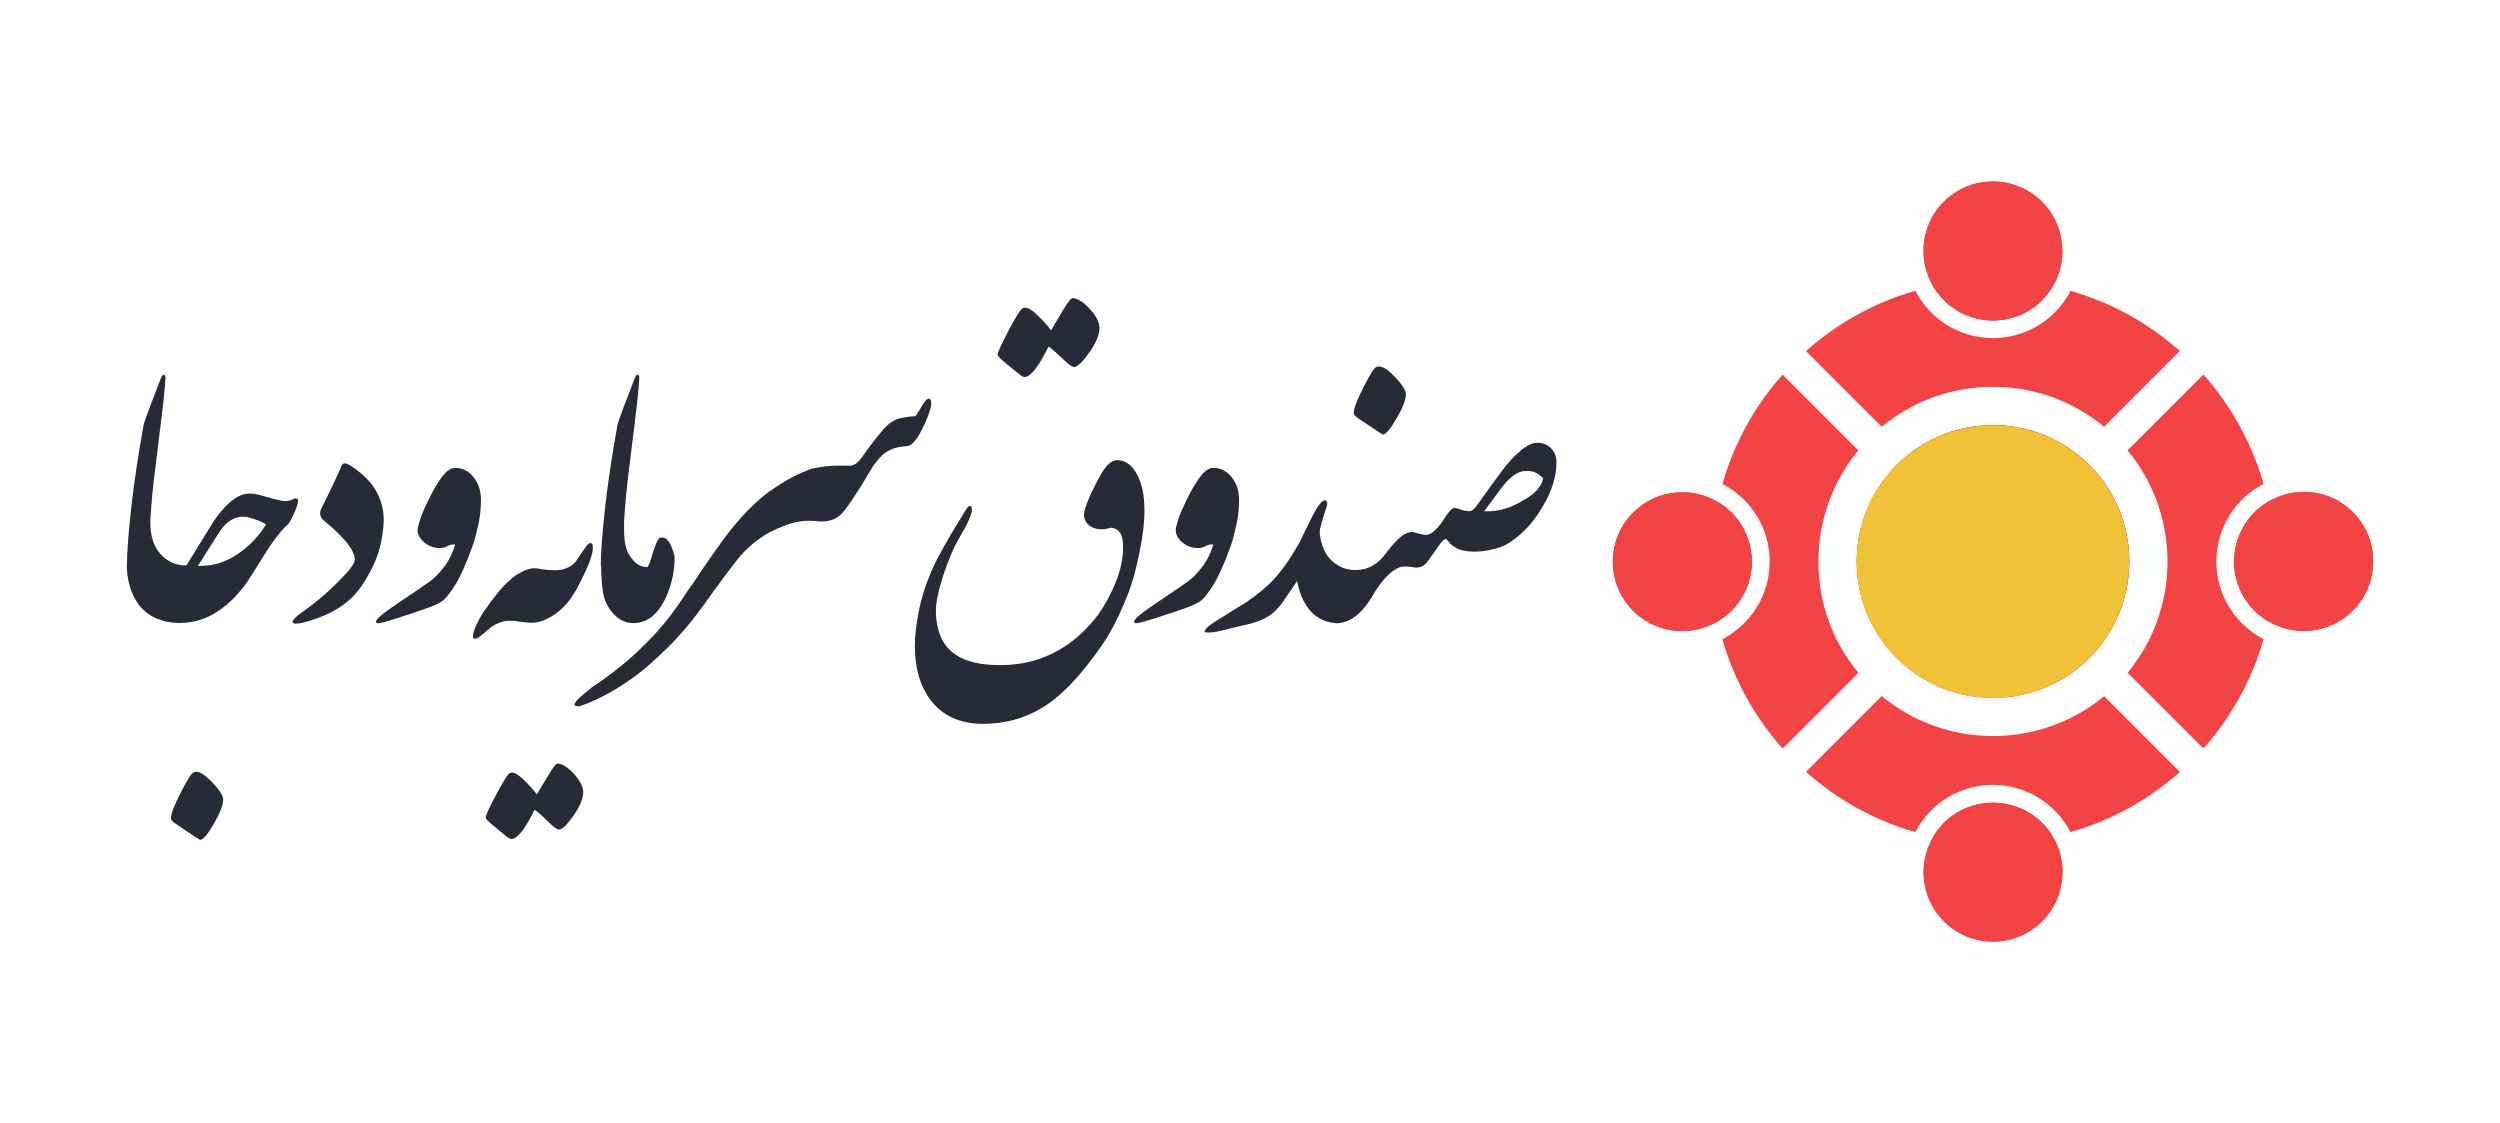 <svg xmlns="http://www.w3.org/2000/svg" id="a" width="197" height="88.5" viewBox="0 0 197 88.5"><path d="m167.79,44.25c0,2.96-1.2,5.65-3.14,7.6-1.95,1.94-4.63,3.14-7.6,3.14-5.93,0-10.74-4.81-10.74-10.74,0-2.97,1.2-5.65,3.14-7.6,1.95-1.95,4.63-3.15,7.6-3.15s5.65,1.2,7.6,3.15c1.94,1.94,3.14,4.63,3.14,7.6Z" style="fill:#f24444; stroke-width:0px;"></path><path d="m167.79,44.25c0,2.96-1.2,5.65-3.14,7.6-1.95,1.94-4.63,3.14-7.6,3.14-5.93,0-10.74-4.81-10.74-10.74,0-2.97,1.2-5.65,3.14-7.6,1.95-1.95,4.63-3.15,7.6-3.15s5.65,1.2,7.6,3.15c1.94,1.94,3.14,4.63,3.14,7.6Z" style="fill:#f24444; stroke-width:0px;"></path><path d="m164.64,36.66c1.94,1.94,3.14,4.63,3.14,7.6s-1.2,5.65-3.14,7.6c-1.95,1.94-4.63,3.14-7.6,3.14-5.93,0-10.74-4.81-10.74-10.74,0-2.97,1.2-5.65,3.14-7.6,1.95-1.95,4.63-3.15,7.6-3.15s5.65,1.2,7.6,3.15Z" style="fill:#f0c237; stroke-width:0px;"></path><path d="m136.44,40.38c-.32-.32-.68-.6-1.07-.83-.33,1.52-.5,3.1-.5,4.71s.17,3.18.5,4.7c1.6-.95,2.68-2.7,2.68-4.71,0-1.51-.61-2.88-1.6-3.87Zm29.37,14.48c-2.38,1.96-5.44,3.14-8.77,3.14s-6.38-1.18-8.76-3.15l-5.97,5.97c2.45,2.18,5.38,3.83,8.62,4.75.33-.64.75-1.21,1.25-1.71,1.24-1.24,2.96-2.01,4.86-2.01,2.66,0,4.97,1.51,6.11,3.72,3.24-.92,6.17-2.56,8.63-4.74l-5.97-5.97Zm-22.52-10.61c0-3.33,1.18-6.38,3.15-8.76l-5.97-5.97c-2.18,2.45-3.82,5.38-4.74,8.62.64.33,1.21.75,1.71,1.25,1.24,1.24,2.01,2.97,2.01,4.86,0,2.67-1.52,4.98-3.73,6.12.93,3.23,2.57,6.17,4.75,8.62l5.97-5.97c-1.97-2.38-3.15-5.43-3.15-8.76Zm33.37,4.86c-1.24-1.24-2.01-2.96-2.01-4.86,0-2.66,1.51-4.97,3.72-6.12-.93-3.24-2.57-6.17-4.74-8.62l-5.98,5.98c1.97,2.38,3.15,5.43,3.15,8.76s-1.18,6.38-3.14,8.76l5.97,5.97c2.18-2.45,3.82-5.39,4.74-8.62-.64-.32-1.21-.75-1.71-1.25Zm-13.5-26.19c-.33.64-.75,1.21-1.25,1.71-1.24,1.24-2.97,2.01-4.87,2.01-2.66,0-4.97-1.52-6.11-3.73-3.24.93-6.16,2.57-8.62,4.75l5.97,5.97c2.38-1.97,5.43-3.15,8.76-3.15s6.38,1.18,8.76,3.15l5.97-5.97c-2.45-2.18-5.38-3.82-8.62-4.74Zm-6.12,40.33c-1.51,0-2.88.61-3.87,1.6-.32.32-.6.68-.83,1.07,1.51.33,3.09.51,4.71.51s3.19-.17,4.71-.51c-.96-1.6-2.71-2.67-4.71-2.67Zm21.68-23.71c-1.6.96-2.68,2.71-2.68,4.71,0,1.52.61,2.88,1.6,3.87.32.32.68.6,1.07.84.33-1.52.51-3.09.51-4.7s-.17-3.2-.51-4.72Zm-21.68-17.47c-1.61,0-3.19.17-4.71.5.96,1.6,2.71,2.68,4.71,2.68,1.51,0,2.88-.61,3.87-1.6.32-.32.6-.68.83-1.08-1.51-.33-3.09-.5-4.71-.5Z" style="fill:#f24444; stroke-width:0px;"></path><path d="m162.52,19.77c0,1.03-.28,1.98-.77,2.8-.23.4-.51.75-.83,1.08-.99.99-2.36,1.6-3.87,1.6-2,0-3.75-1.08-4.71-2.68-.48-.82-.77-1.77-.77-2.8,0-1.52.61-2.88,1.6-3.87.99-.99,2.36-1.6,3.87-1.6s2.88.61,3.87,1.6c.99.99,1.6,2.36,1.6,3.87Z" style="fill:#f24444; stroke-width:0px;"></path><path d="m162.52,19.77c0,1.03-.28,1.98-.77,2.8-.23.4-.51.75-.83,1.08-.99.99-2.36,1.6-3.87,1.6-2,0-3.75-1.08-4.71-2.68-.48-.82-.77-1.77-.77-2.8,0-1.52.61-2.88,1.6-3.87.99-.99,2.36-1.6,3.87-1.6s2.88.61,3.87,1.6c.99.99,1.6,2.36,1.6,3.87Z" style="fill:#f24444; stroke-width:0px;"></path><path d="m187,44.25c0,1.52-.61,2.88-1.6,3.87-.99.99-2.36,1.6-3.87,1.6-1.02,0-1.98-.28-2.8-.77-.39-.23-.75-.52-1.07-.84-.99-.99-1.6-2.35-1.6-3.87,0-2,1.07-3.75,2.68-4.71.82-.48,1.78-.77,2.8-.77,1.51,0,2.88.61,3.87,1.6.99.99,1.6,2.36,1.6,3.87Z" style="fill:#f24444; stroke-width:0px;"></path><path d="m187,44.25c0,1.52-.61,2.88-1.6,3.87-.99.99-2.36,1.6-3.87,1.6-1.02,0-1.98-.28-2.8-.77-.39-.23-.75-.52-1.07-.84-.99-.99-1.6-2.35-1.6-3.87,0-2,1.07-3.75,2.68-4.71.82-.48,1.78-.77,2.8-.77,1.51,0,2.88.61,3.87,1.6.99.99,1.6,2.36,1.6,3.87Z" style="fill:#f24444; stroke-width:0px;"></path><path d="m162.52,68.73c0,1.51-.61,2.88-1.6,3.87-.99.99-2.36,1.6-3.87,1.6s-2.88-.61-3.87-1.6c-.99-.99-1.6-2.36-1.6-3.87,0-1.02.28-1.98.77-2.8.23-.39.52-.75.83-1.07.99-.99,2.36-1.6,3.87-1.6,2,0,3.75,1.07,4.71,2.67.49.82.77,1.78.77,2.8Z" style="fill:#f24444; stroke-width:0px;"></path><path d="m162.52,68.73c0,1.51-.61,2.88-1.6,3.87-.99.99-2.36,1.6-3.87,1.6s-2.88-.61-3.87-1.6c-.99-.99-1.6-2.36-1.6-3.87,0-1.02.28-1.98.77-2.8.23-.39.52-.75.83-1.07.99-.99,2.36-1.6,3.87-1.6,2,0,3.75,1.07,4.71,2.67.49.82.77,1.78.77,2.8Z" style="fill:#f24444; stroke-width:0px;"></path><path d="m138.04,44.25c0,2-1.07,3.75-2.68,4.71-.82.49-1.78.77-2.8.77-1.52,0-2.88-.61-3.87-1.6-.99-.99-1.6-2.36-1.6-3.87s.61-2.88,1.6-3.87c.99-.99,2.36-1.6,3.87-1.6,1.02,0,1.98.28,2.8.77.39.23.75.51,1.07.83.99.99,1.6,2.36,1.6,3.87Z" style="fill:#f24444; stroke-width:0px;"></path><path d="m138.04,44.25c0,2-1.07,3.75-2.68,4.71-.82.49-1.78.77-2.8.77-1.52,0-2.88-.61-3.87-1.6-.99-.99-1.6-2.36-1.6-3.87s.61-2.88,1.6-3.87c.99-.99,2.36-1.6,3.87-1.6,1.02,0,1.98.28,2.8.77.39.23.75.51,1.07.83.99.99,1.6,2.36,1.6,3.87Z" style="fill:#f24444; stroke-width:0px;"></path><path d="m11.84,41.14c-.03.54-.08,1.02-.17,1.45-.08.43-.2.8-.34,1.1-.14.3-.32.53-.54.68-.22.15-.48.2-.79.16.01-1.1.13-2.63.35-4.6.22-1.97.55-4.14.98-6.52.23-.69.68-1.91,1.37-3.66.07-.17.14-.24.22-.21.08.03.12.1.12.21-.04.86-.22,2.5-.53,4.92s-.5,4.09-.57,4.99c-.07.9-.11,1.39-.11,1.48Z" style="fill:#282a37; stroke-width:0px;"></path><path d="m14.18,49.1c-1.48-.03-2.58-.54-3.3-1.52-.58-.83-.87-1.85-.89-3.06.1-.41.2-.81.31-1.21s.23-.76.36-1.08c.13-.32.3-.58.49-.78.19-.2.42-.31.69-.31,0,1.07.27,1.91.8,2.51.54.61,1.22.91,2.05.91l2.03-3.3c.44-.69.91-1.26,1.42-1.7.51-.44,1.02-.67,1.54-.67.28,0,.61.06.99.17.94.28,1.52.42,1.73.42.23,0,.39-.02.49-.06.1-.04.23-.09.38-.15.17,0,.24.08.21.25-.03.24-.14.58-.35,1.03-.2.44-.37.72-.5.82-.13.11-.28.27-.48.5-.19.23-.4.5-.63.81-.23.32-.56.81-.97,1.48-.42.67-.67,1.07-.75,1.21-.72,1.13-1.5,1.99-2.35,2.6-1,.75-2.09,1.12-3.28,1.12Zm-.7,15.32c0-.31.26-.98.79-2.02.53-1.04.87-1.55,1.02-1.55.31-.13.76.11,1.35.71.59.6.91,1.07.95,1.41,0,.45-.25,1.1-.74,1.94-.49.85-.85,1.27-1.08,1.27-.08-.04-.38-.23-.88-.56-.5-.33-.87-.58-1.11-.75-.21-.14-.32-.29-.32-.44Zm2.11-19.82c.75,0,1.39-.1,1.92-.31.53-.2,1.01-.46,1.42-.77.8-.58,1.48-1.3,2.03-2.18-.11-.11-.39-.25-.82-.4-.44-.16-.75-.23-.95-.23-.46,0-.88.16-1.25.46-.24.18-.5.5-.78.95l-1.56,2.47Z" style="fill:#282a37; stroke-width:0px;"></path><path d="m26.88,36.78c.1-.3.31-.34.63-.15,1.82,1.1,2.73,2.57,2.73,4.42-.07,1.38-.36,2.59-.88,3.62-.51,1.04-1.04,1.82-1.57,2.36-.92.93-2.24,1.61-3.97,2.05-.21.04-.38.06-.51.06-.17,0-.25-.04-.25-.13,0-.16.25-.42.76-.78,1.01-.7,1.97-1.51,2.85-2.41.86-.86,1.29-1.43,1.29-1.71,0-.73-.8-1.75-2.41-3.06-.3-.24-.39-.54-.27-.89.42-.82.96-1.94,1.61-3.38Z" style="fill:#282a37; stroke-width:0px;"></path><path d="m37.18,43.17c-.49,1.37-.95,2.37-1.37,3.02-.42.65-.75,1.05-.99,1.2-.24.16-.6.32-1.08.5-.48.18-1.21.42-2.19.74-.98.32-1.56.48-1.74.48-.11,0-.17-.03-.17-.08-.11-.16.47-.66,1.75-1.52,1.28-.86,2.11-1.42,2.48-1.69.37-.27.75-.66,1.14-1.17.39-.51.67-1.1.86-1.74-.2-.03-.4.01-.6.12-.2.11-.41.16-.6.16-.52-.01-.96-.18-1.31-.51-.35-.32-.5-.68-.44-1.08.06-.24.14-.52.24-.83.11-.32.33-.82.67-1.51.34-.69.68-1.26,1.02-1.71.35-.45.69-.68,1.02-.68.58,0,1.06.25,1.45.74s.58,1.08.58,1.77c0,.35-.02.7-.06,1.05-.04.35-.09.63-.14.87-.05.23-.12.53-.21.89s-.19.69-.31,1Z" style="fill:#282a37; stroke-width:0px;"></path><path d="m40.25,45.64c.27-.24.6-.45.99-.63.32-.17.66-.25.99-.23.54.1.99.15,1.35.15.45.03.85-.04,1.18-.21.32-.14.58-.38.78-.72.08-.13.17-.26.26-.39.09-.13.21-.3.36-.51s.27-.31.37-.31c.13,0,.19.11.19.34,0,.54-.32,1.42-.95,2.64-.34.72-.7,1.31-1.1,1.78-.58.66-1.24,1.13-1.99,1.39-.2.08-.5.13-.91.13-.08,0-.35-.03-.8-.08-.32-.06-.58-.08-.78-.08-.61,0-1.19.24-1.75.72-.11.11-.32.28-.61.51-.18.15-.34.22-.46.19-.14-.06-.13-.3.02-.74.16-.39.37-.82.66-1.29.39-.58.77-1.09,1.14-1.54.32-.42.68-.79,1.06-1.1Zm-1.97,18.81c0,.08.21.3.62.63s.72.59.92.76c.21.18.37.27.49.27.45,0,1.06-.77,1.82-2.3.31.23.67.54,1.08.95s.69.61.85.61c.24,0,.61-.36,1.12-1.08.52-.73.78-1.37.78-1.9-.03-.45-.29-.93-.77-1.45-.49-.51-.91-.77-1.26-.77-.11,0-.34.29-.69.87-.35.58-.66,1.1-.94,1.56-.24-.34-.59-.73-1.05-1.17-.46-.44-.81-.62-1.05-.52-.13,0-.48.54-1.06,1.63-.58,1.08-.87,1.72-.87,1.9Z" style="fill:#282a37; stroke-width:0px;"></path><path d="m49.18,41.14c-.03.54-.08,1.02-.17,1.45-.08.43-.2.8-.34,1.1-.14.3-.32.53-.54.68-.22.15-.48.2-.79.16.01-1.1.13-2.63.35-4.6.22-1.97.55-4.14.98-6.52.23-.69.68-1.91,1.37-3.66.07-.17.14-.24.22-.21.08.03.12.1.12.21-.04.86-.22,2.5-.53,4.92-.31,2.42-.5,4.09-.57,4.99-.07.9-.11,1.39-.11,1.48Z" style="fill:#282a37; stroke-width:0px;"></path><path d="m49.18,41.88c0,.93.19,1.63.57,2.09.35.48.77.72,1.25.72.08-.01.23-.37.42-1.06.21-.68.39-1.08.53-1.23.34-.13.62.02.85.44.21.45.33.82.36,1.1,0,1.06-.23,2.1-.68,3.13-.63,1.35-1.49,2.03-2.56,2.03-.61,0-1.13-.24-1.56-.72-.44-.48-.71-1.01-.82-1.58-.11-.61-.17-1.37-.17-2.28,0-.38.06-.78.18-1.2.12-.42.27-.8.45-1.14.18-.34.38-.61.6-.8s.41-.27.58-.21v.72Z" style="fill:#282a37; stroke-width:0px;"></path><path d="m63.61,37.06c.15-.07.31-.12.45-.15.15-.03.3-.06.45-.08.27.37.44.74.53,1.12.08.38.11.75.08,1.12-.03.37-.1.72-.22,1.07-.12.35-.25.66-.39.94-.2-.03-.48-.04-.86-.04s-.79.06-1.26.19c-.41.11-.97.34-1.69.68-1.04.58-1.91,1.31-2.61,2.2-.7.89-1.54,2.02-2.51,3.39-.98,1.37-1.98,2.56-2.99,3.55-1.01.99-1.85,1.73-2.51,2.21-.66.48-1.27.88-1.84,1.21s-1.17.63-1.82.9c-.06.03-.13.06-.21.08-.1.04-.21.08-.34.13-.24.1-.44.1-.59,0-.04-.07.02-.2.19-.4.21-.23.61-.57,1.2-1.04.68-.44,1.44-1,2.29-1.68.85-.68,1.73-1.51,2.62-2.47.89-.96,1.74-2.08,2.55-3.35.38-.51.74-1.04,1.08-1.58,1.25-1.82,2.06-2.94,2.43-3.38,1.07-1.32,2.11-2.34,3.11-3.04,1-.7,1.95-1.23,2.85-1.56Z" style="fill:#282a37; stroke-width:0px;"></path><path d="m73.09,32.88c-.61,1.49-1.15,2.25-1.63,2.28-.32.01-.63.06-.91.14-.28.08-.55.21-.81.39-.26.18-.57.53-.94,1.04-1.21,2.04-2.04,3.29-2.48,3.75-.44.46-1.05.66-1.81.6-.42-1.41-.42-2.82,0-4.25.52-.1,1.07-.14,1.66-.14.58,0,.86.01.81.01.3,0,.6-.21.91-.63.13-.17.35-.47.66-.91.18-.25.5-.66.95-1.2.45-.55.92-.88,1.39-.99.48-.11.89-.17,1.25-.17.2-.3.38-.58.54-.86.16-.27.3-.44.41-.5.17-.08.27.02.3.32,0,.21-.1.59-.3,1.12Z" style="fill:#282a37; stroke-width:0px;"></path><path d="m90.19,40.17c0,.92-.13,2.02-.39,3.32-.26,1.3-.55,2.35-.86,3.17-.52,1.35-1.08,2.54-1.69,3.55-.44.69-.97,1.44-1.61,2.24-1.21,1.54-2.39,2.65-3.55,3.34-1.38.83-2.92,1.25-4.63,1.25-1.79,0-3.16-.62-4.12-1.86-.83-1.1-1.25-2.51-1.25-4.25,0-.77.1-1.67.29-2.67.19-1.01.51-2.04.95-3.1.44-1.06,1.29-2.58,2.52-4.56.11-.2.23-.38.35-.56.12-.18.22-.22.31-.14.2.18.03.76-.49,1.73-.39.69-.67,1.18-.82,1.48-.39.86-.74,1.76-1.02,2.72-.29.95-.43,1.7-.43,2.25,0,1.65.52,2.82,1.56,3.51.8.55,1.97.82,3.49.82,1.31,0,2.49-.22,3.55-.66,1.59-.63,2.98-1.73,4.16-3.28.55-.76,1.02-1.62,1.41-2.59.39-.96.58-1.89.58-2.78,0-.52-.08-.9-.25-1.13-.17-.23-.39-.36-.66-.39-.31.08-.57.13-.78.13-.42,0-.77-.12-1.05-.37-.27-.25-.38-.57-.33-.96.08-.38.27-.89.55-1.52.18-.35.37-.72.57-1.11.2-.39.39-.69.57-.92.31-.38.61-.57.91-.57.63,0,1.15.36,1.55,1.09.4.73.6,1.67.6,2.82Zm-11.58-12.21c0-.18.3-.84.9-1.98.6-1.13.97-1.7,1.11-1.7.25-.11.62.06,1.1.53.48.46.85.87,1.1,1.22.28-.48.61-1.02.97-1.63.37-.61.61-.91.72-.91.37,0,.81.27,1.32.8.51.54.78,1.04.81,1.52,0,.56-.27,1.23-.82,1.99-.54.75-.93,1.12-1.18,1.12-.16,0-.45-.21-.88-.63-.43-.42-.81-.75-1.13-.99-.79,1.61-1.42,2.41-1.9,2.41-.11,0-.28-.1-.51-.3-.21-.17-.53-.43-.96-.78-.43-.35-.64-.58-.64-.68Z" style="fill:#282a37; stroke-width:0px;"></path><path d="m96.92,43.17c-.49,1.37-.95,2.37-1.37,3.02-.42.65-.75,1.05-.99,1.2-.24.16-.6.32-1.08.5-.48.18-1.21.42-2.19.74s-1.56.48-1.74.48c-.11,0-.17-.03-.17-.08-.11-.16.47-.66,1.75-1.52,1.28-.86,2.11-1.42,2.48-1.69.37-.27.75-.66,1.14-1.17.39-.51.67-1.1.86-1.74-.2-.03-.4.01-.6.12-.2.11-.41.16-.6.16-.52-.01-.96-.18-1.31-.51-.35-.32-.5-.68-.44-1.08.06-.24.14-.52.24-.83.11-.32.33-.82.67-1.51.34-.69.68-1.26,1.02-1.71.35-.45.69-.68,1.02-.68.58,0,1.06.25,1.45.74s.58,1.08.58,1.77c0,.35-.02.7-.06,1.05-.04.35-.09.63-.14.87-.05.23-.12.53-.21.89s-.19.69-.31,1Z" style="fill:#282a37; stroke-width:0px;"></path><path d="m100.95,47.62c-.3.37-.55.63-.76.78-.28.2-.57.36-.86.48-.29.12-.61.22-.95.3-.35.08-.69.16-1.02.24l-1.39.34c-.56.1-.91.11-1.04.04,0-.2.23-.44.7-.74.42-.27.85-.54,1.29-.81.44-.27.87-.55,1.31-.81,1.11-.77,1.94-1.5,2.49-2.18.42-.52.75-.98.99-1.37.15-.23.39-.61.7-1.16l.91-1.86c.21-.44.42-.79.61-1.06.18-.27.35-.39.51-.38.14.07.18.21.13.42-.16.46-.25.77-.3.91-.23.75-.34,1.27-.34,1.56-.08.25-.14.42-.17.49-.34.76-.69,1.48-1.06,2.16-.11.27-.7,1.15-1.75,2.66Z" style="fill:#282a37; stroke-width:0px;"></path><path d="m111.29,44.69c-.42-.07-.74-.07-.95,0-.73.24-1.49,1.04-2.26,2.39-.83,1.35-1.76,2.03-2.79,2.03-1.04-.08-1.83-.56-2.37-1.42-.53-.86-.81-1.92-.82-3.17.24-.82.51-1.52.8-2.12.3-.6.64-1.01,1.04-1.24,0,1.41.35,2.43,1.04,3.06.52.46,1.13.7,1.82.7.96,0,1.75-.42,2.37-1.27.46-.62.86-1.06,1.19-1.33.33-.27.64-.4.94-.4.03.06.08.26.15.6s.11.65.11.92c0,.28-.03.51-.08.7-.04.17-.1.35-.17.55Zm-4.61-12.21c0-.31.26-.98.79-2.02.53-1.04.87-1.55,1.02-1.55.31-.13.76.11,1.35.71.59.6.91,1.07.95,1.41,0,.45-.25,1.1-.74,1.94-.49.84-.85,1.27-1.08,1.27-.08-.04-.38-.23-.88-.56-.5-.33-.87-.58-1.11-.75-.21-.14-.32-.29-.32-.44Z" style="fill:#282a37; stroke-width:0px;"></path><path d="m122.65,36.42c0,1.1-.35,2.24-1.04,3.42-.69,1.21-1.53,2.15-2.51,2.81-.37.28-.8.48-1.29.59-.56.16-1.1.23-1.61.23-.65,0-1.13-.1-1.46-.3-.28-.15-.48-.32-.59-.49-.11-.14-.19-.21-.23-.21-.1,0-.24.12-.42.36-.13.17-.44.61-.93,1.31-.24.34-.47.52-.7.55-.24.06-.44.05-.59-.02-.14-.46-.21-.93-.22-1.38,0-.46.07-.92.22-1.38.11.03.29.07.53.14.24.06.42.1.55.1.35,0,.76-.32,1.23-.95.48-.79.82-1.18,1.01-1.18.08,0,.25.04.49.13.23.08.46.13.7.13.18,0,.39-.17.63-.51.92-1.28,1.52-2.12,1.82-2.51.49-.69,1.01-1.26,1.54-1.71.51-.44.96-.66,1.35-.66.44,0,.8.14,1.08.42.3.3.44.67.44,1.12Zm-1.06,1.27c-.08-.11-.24-.24-.48-.39-.23-.15-.55-.21-.94-.18-.58,0-1.23.48-1.94,1.44-.21.3-.43.59-.64.87-.22.28-.43.56-.64.85.31.04.75,0,1.31-.11.56-.11,1.23-.4,2.01-.88.77-.47,1.22-1,1.33-1.6Z" style="fill:#282a37; stroke-width:0px;"></path></svg>